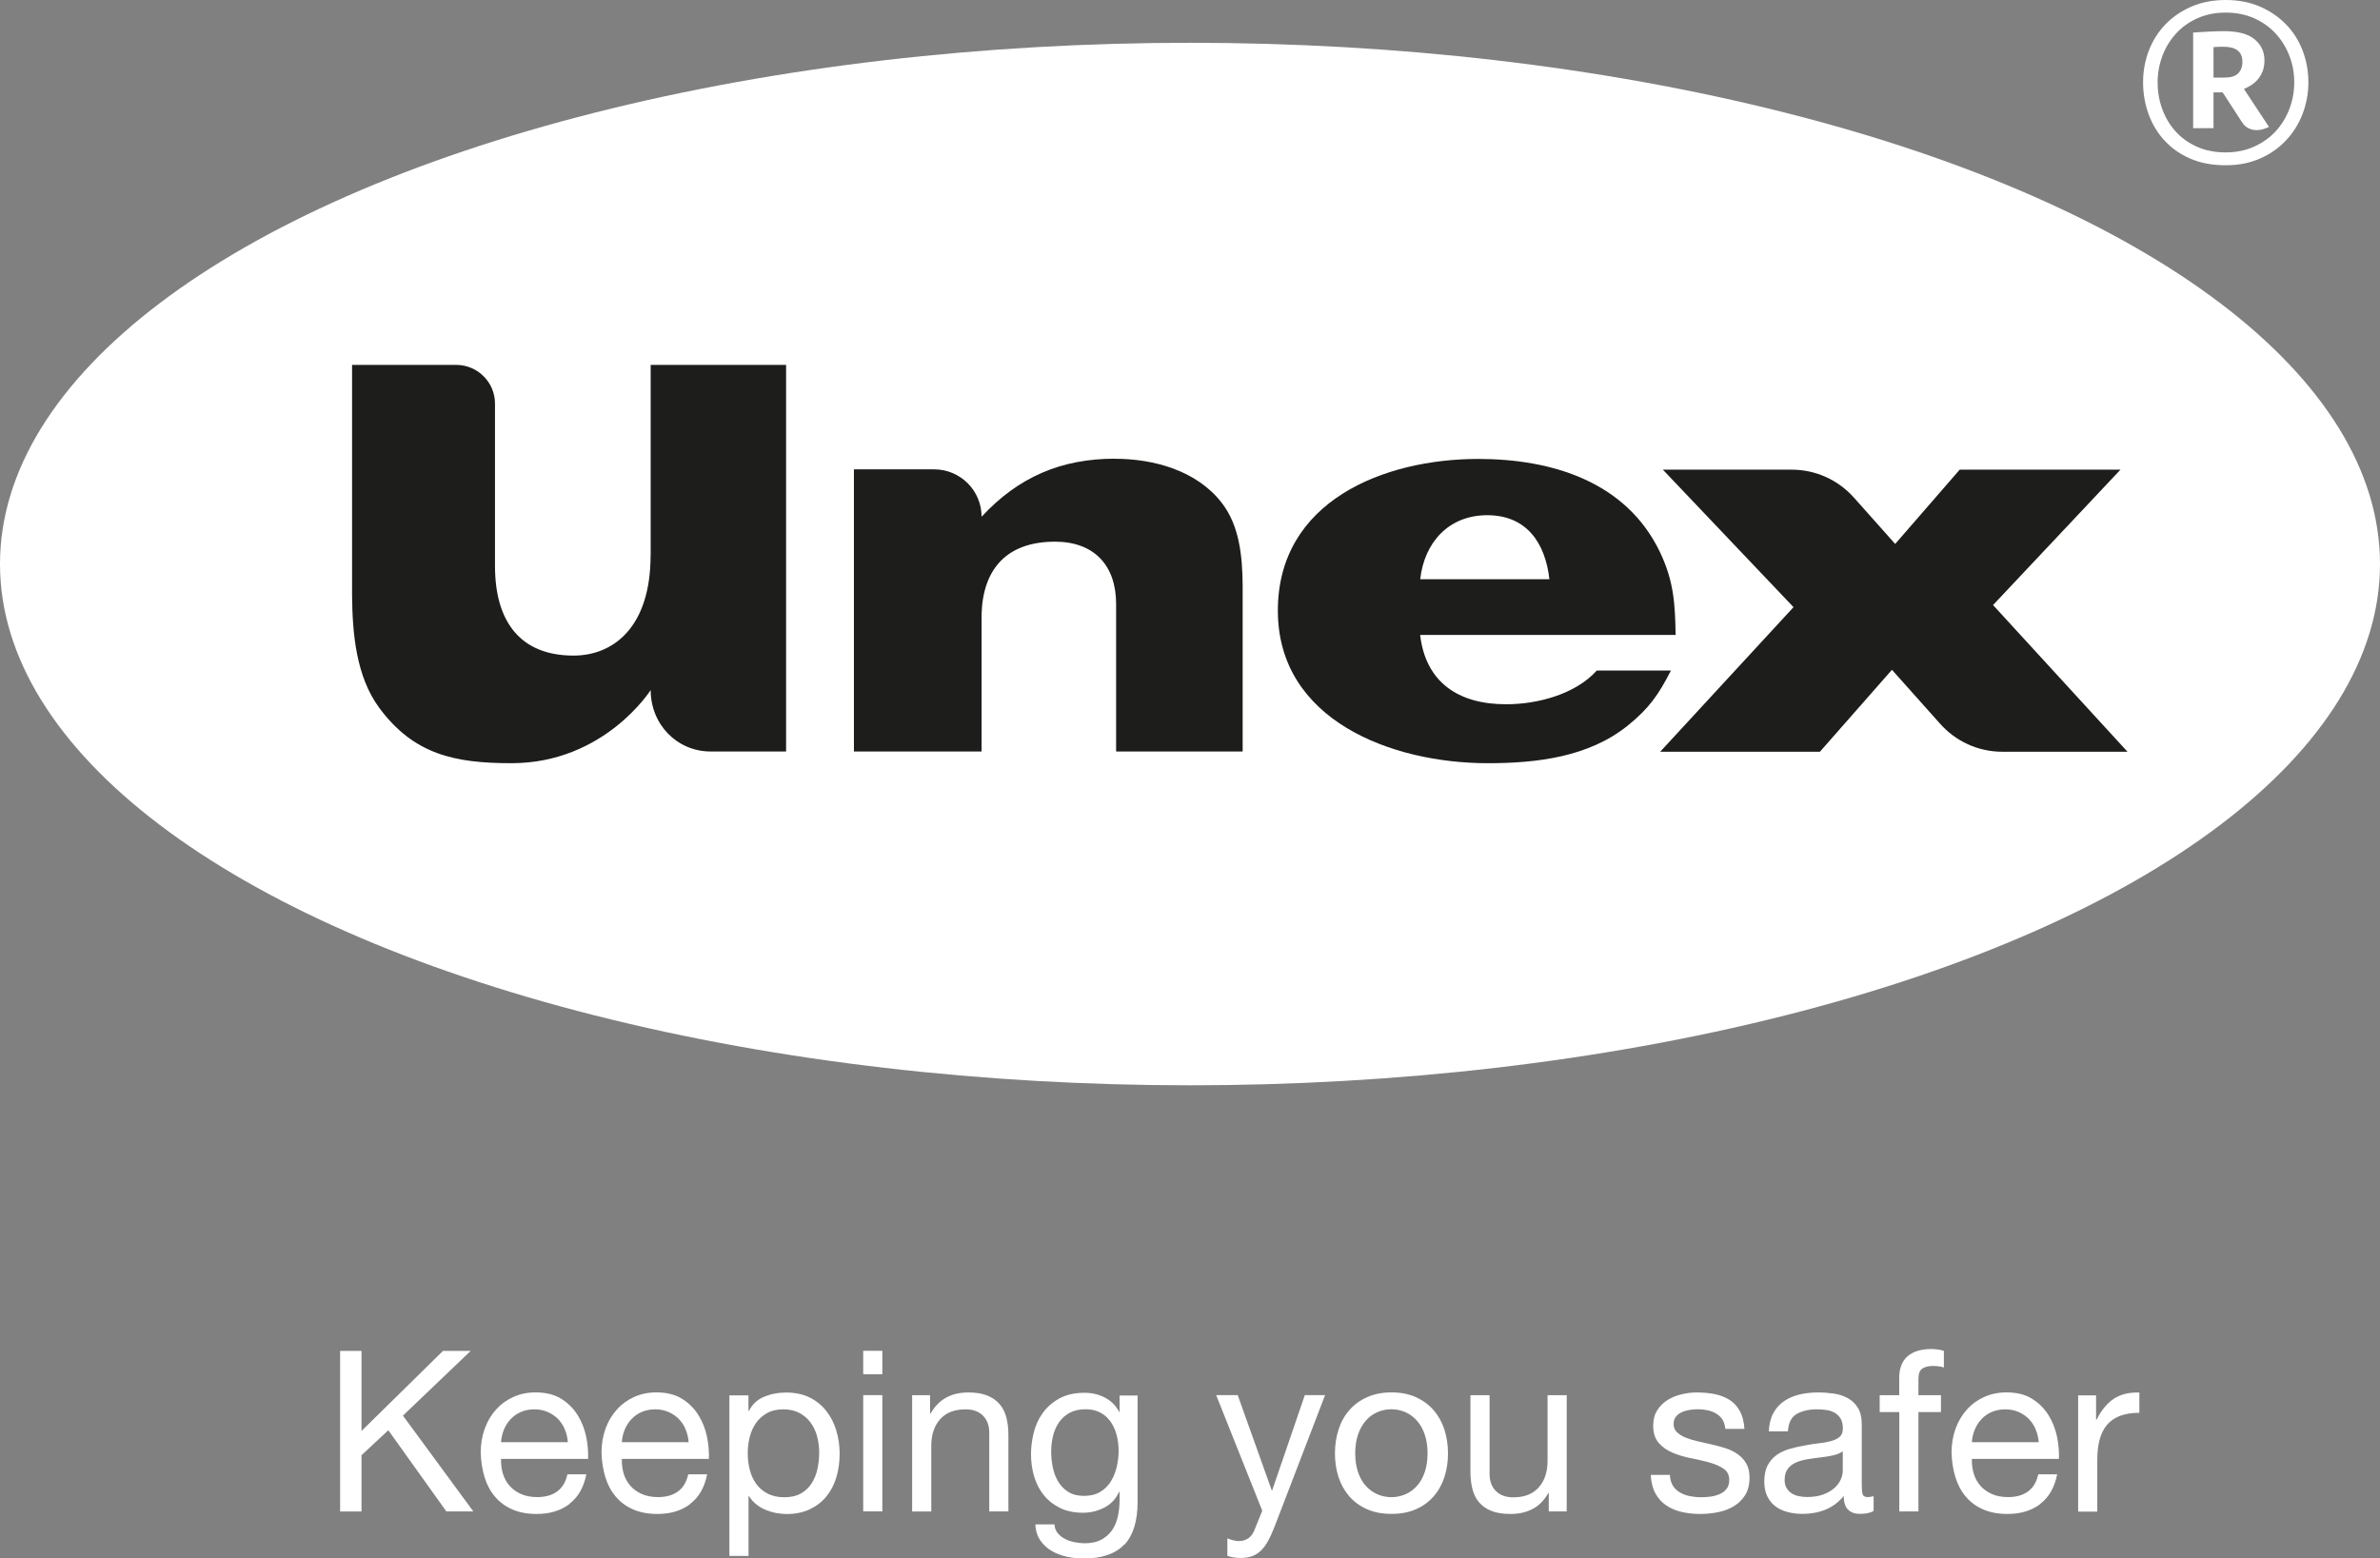 
<svg xmlns="http://www.w3.org/2000/svg" viewBox="0 0 294.74 193.05">
    <rect x="0" y="0" width="294.74" height="193.05" fill="#808080" stroke="none"/>
    <defs>
        <style>.d,.e{fill:#fff;}.f{fill:#1d1d1b;}.f,.e{fill-rule:evenodd;}</style>
    </defs>
    <g id="a" />
    <g id="b">
        <g id="c">
            <g>
                <g>
                    <ellipse class="d" cx="147.37" cy="69.87" rx="147.37" ry="64.57" />
                    <path class="e"
                        d="M268.06,17.41c.86,.94,1.92,1.69,3.19,2.24,1.26,.55,2.72,.82,4.36,.82s2.98-.27,4.24-.82c1.27-.55,2.34-1.29,3.23-2.24,.89-.94,1.58-2.03,2.06-3.27,.48-1.24,.73-2.55,.73-3.95s-.24-2.68-.71-3.92c-.47-1.24-1.16-2.32-2.05-3.24-.89-.92-1.97-1.66-3.23-2.21-1.27-.55-2.68-.82-4.24-.82s-3,.27-4.26,.82c-1.26,.55-2.33,1.28-3.22,2.21-.89,.92-1.57,2.01-2.05,3.24-.47,1.24-.71,2.54-.71,3.92s.23,2.71,.68,3.95c.45,1.24,1.11,2.33,1.97,3.27Zm-.28-10.47c.4-1.04,.95-1.96,1.68-2.76,.72-.8,1.61-1.44,2.65-1.91,1.05-.47,2.22-.71,3.53-.71s2.48,.24,3.53,.71c1.05,.47,1.94,1.11,2.67,1.91,.73,.8,1.29,1.72,1.69,2.76,.4,1.04,.59,2.12,.59,3.26s-.2,2.22-.59,3.27c-.4,1.05-.96,1.97-1.69,2.77-.73,.8-1.63,1.44-2.68,1.92-1.06,.48-2.24,.72-3.54,.72s-2.54-.24-3.59-.72c-1.05-.48-1.93-1.12-2.64-1.92-.71-.8-1.26-1.73-1.63-2.77-.38-1.05-.56-2.14-.56-3.27s.2-2.22,.59-3.26Z" />
                    <path class="e"
                        d="M274.12,11.44h1.13l2.41,3.71c.22,.34,.49,.59,.8,.74,.32,.15,.66,.23,1.01,.23,.46,0,.96-.13,1.52-.4l-3.1-4.7c.32-.13,.63-.3,.94-.5,.31-.2,.58-.44,.82-.74,.24-.29,.43-.63,.57-1,.14-.38,.21-.81,.21-1.3,0-1.06-.4-1.92-1.21-2.6-.8-.68-2.08-1.02-3.82-1.02-.54,0-1.17,.02-1.9,.06-.73,.04-1.37,.08-1.9,.11V15.88h2.52v-4.44Zm0-5.6c.16-.02,.34-.03,.53-.04,.2,0,.43-.01,.71-.01,1.56,0,2.34,.62,2.34,1.87,0,.6-.18,1.08-.53,1.43-.36,.35-.91,.52-1.66,.52h-1.39v-3.76Z" />
                </g>
                <g>
                    <path class="f"
                        d="M138.08,56.82c-6.68,0-11.97,2.28-16.52,7.19,0-3.24-2.63-5.87-5.87-5.87h-9.94v34.95h15.81v-17.06h0c.18-5.62,3.19-8.93,9.09-8.93,4.85,0,7.57,2.94,7.57,7.71v18.28h15.67v-20.58c-.03-3.67-.41-7.44-2.61-10.25-3.08-3.96-8.37-5.43-13.21-5.43Z" />
                    <path class="f"
                        d="M197.75,83.06c-2.64,2.94-7.34,4.18-11.23,4.18-5.95,0-9.97-2.75-10.65-8.59h31.64c-.07-3.89-.22-6.61-1.91-10.2-4.19-8.81-13.44-11.6-22.54-11.6-11.67,0-24.81,5.21-24.81,18.79s14.1,18.9,25.99,18.9c6.09,0,12.48-.76,17.33-4.65,2.64-2.13,3.82-3.82,5.36-6.83h-9.18Zm-13.58-19.24c4.85,0,7.19,3.38,7.71,7.93h-16c.51-4.55,3.52-7.93,8.3-7.93Z" />
                    <path class="f"
                        d="M246.82,74.95l15.78-16.77h-19.91l-7.99,9.2-5.11-5.74c-1.96-2.2-4.75-3.46-7.68-3.46h-15.98l16.18,17.03-16.51,17.91h19.78l8.92-10.15,5.9,6.61c1.96,2.25,4.78,3.54,7.75,3.54h15.52l-16.65-18.17Z" />
                    <path class="f"
                        d="M80.57,68.79c0,8.94-4.64,12.42-9.54,12.42-6.55,0-9.73-4.15-9.73-11.11h0v-20.11c0-2.64-2.16-4.79-4.81-4.79h-12.89v28.53c.04,4.72,.49,10.06,3.38,13.97,4.26,5.75,9.32,6.84,16.36,6.84,11.51,0,17.24-9.06,17.24-9.06,0,4.27,3.28,7.61,7.42,7.61h9.35V45.2h-16.77v23.59Z" />
                </g>
                <g>
                    <path class="d"
                        d="M44.77,167.34v9.92l10.09-9.92h3.43l-8.39,8.02,8.72,11.87h-3.34l-7.19-10.06-3.32,3.09v6.97h-2.65v-19.89h2.65Z" />
                    <path class="d"
                        d="M70.52,186.31c-1.08,.82-2.43,1.23-4.07,1.23-1.15,0-2.15-.19-3-.56-.85-.37-1.56-.89-2.13-1.56-.58-.67-1.01-1.47-1.3-2.4-.29-.93-.45-1.94-.49-3.04,0-1.1,.17-2.1,.5-3.01,.33-.91,.8-1.7,1.41-2.37,.6-.67,1.32-1.19,2.15-1.56,.83-.37,1.73-.56,2.72-.56,1.28,0,2.34,.26,3.19,.79,.85,.53,1.52,1.2,2.03,2.02,.51,.82,.86,1.71,1.06,2.67,.2,.97,.27,1.89,.24,2.76h-10.78c-.02,.63,.06,1.23,.22,1.8,.17,.57,.44,1.07,.81,1.5,.37,.44,.85,.78,1.42,1.04,.58,.26,1.25,.39,2.03,.39,1,0,1.83-.23,2.47-.7,.64-.46,1.06-1.17,1.27-2.12h2.34c-.32,1.62-1.01,2.83-2.09,3.65Zm-.57-9.25c-.21-.5-.5-.93-.86-1.3-.36-.36-.79-.65-1.28-.86-.49-.21-1.04-.32-1.63-.32s-1.17,.11-1.66,.32c-.49,.21-.92,.51-1.27,.88-.35,.37-.63,.8-.84,1.3-.2,.49-.33,1.02-.36,1.57h8.27c-.04-.56-.16-1.09-.38-1.59Z" />
                    <path class="d"
                        d="M85.48,186.31c-1.08,.82-2.43,1.23-4.07,1.23-1.15,0-2.15-.19-3-.56-.85-.37-1.56-.89-2.13-1.56-.58-.67-1.01-1.47-1.3-2.4-.29-.93-.45-1.94-.49-3.04,0-1.1,.17-2.1,.5-3.01,.33-.91,.8-1.7,1.41-2.37,.6-.67,1.32-1.19,2.15-1.56,.83-.37,1.73-.56,2.72-.56,1.28,0,2.34,.26,3.19,.79,.85,.53,1.52,1.2,2.03,2.02,.51,.82,.86,1.71,1.06,2.67,.2,.97,.27,1.89,.24,2.76h-10.78c-.02,.63,.06,1.23,.22,1.8,.17,.57,.44,1.07,.81,1.5,.37,.44,.85,.78,1.42,1.04,.58,.26,1.25,.39,2.03,.39,1,0,1.83-.23,2.47-.7,.64-.46,1.06-1.17,1.27-2.12h2.34c-.32,1.62-1.01,2.83-2.09,3.65Zm-.57-9.25c-.21-.5-.5-.93-.86-1.3-.36-.36-.79-.65-1.28-.86-.49-.21-1.04-.32-1.63-.32s-1.17,.11-1.66,.32c-.49,.21-.92,.51-1.27,.88-.35,.37-.63,.8-.84,1.3-.2,.49-.33,1.02-.36,1.57h8.27c-.04-.56-.16-1.09-.38-1.59Z" />
                    <path class="d"
                        d="M92.69,172.83v1.95h.06c.39-.8,1-1.38,1.84-1.74,.84-.36,1.76-.54,2.76-.54,1.11,0,2.08,.2,2.91,.61,.83,.41,1.51,.96,2.06,1.66,.55,.7,.96,1.5,1.24,2.41,.28,.91,.42,1.88,.42,2.9s-.13,1.99-.4,2.9c-.27,.91-.68,1.7-1.23,2.38-.55,.68-1.24,1.21-2.06,1.6-.83,.39-1.79,.59-2.88,.59-.35,0-.75-.04-1.18-.11-.44-.07-.87-.2-1.3-.36-.43-.17-.83-.39-1.21-.68-.38-.29-.7-.65-.96-1.07h-.06v7.41h-2.37v-19.89h2.37Zm8.51,5.11c-.18-.64-.45-1.21-.81-1.71-.36-.5-.83-.9-1.39-1.2-.57-.3-1.23-.45-1.99-.45-.8,0-1.48,.16-2.03,.47-.56,.32-1.01,.73-1.37,1.24-.35,.51-.61,1.09-.77,1.74-.16,.65-.24,1.31-.24,1.98,0,.71,.08,1.39,.25,2.05,.17,.66,.43,1.24,.79,1.74,.36,.5,.83,.91,1.41,1.21,.58,.31,1.27,.46,2.09,.46s1.5-.16,2.05-.47c.55-.32,.99-.73,1.32-1.25,.33-.52,.58-1.11,.72-1.78,.15-.67,.22-1.36,.22-2.06,0-.67-.09-1.32-.26-1.96Z" />
                    <path class="d"
                        d="M106.9,170.23v-2.9h2.37v2.9h-2.37Zm2.37,2.59v14.4h-2.37v-14.4h2.37Z" />
                    <path class="d"
                        d="M115.18,172.83v2.28h.06c.98-1.75,2.54-2.62,4.68-2.62,.95,0,1.74,.13,2.37,.39,.63,.26,1.14,.62,1.53,1.09,.39,.46,.66,1.02,.82,1.66,.16,.64,.24,1.35,.24,2.13v9.47h-2.37v-9.75c0-.89-.26-1.6-.78-2.12-.52-.52-1.24-.78-2.15-.78-.72,0-1.35,.11-1.88,.33-.53,.22-.97,.54-1.32,.95-.35,.41-.62,.89-.79,1.43-.18,.55-.26,1.15-.26,1.8v8.14h-2.37v-14.4h2.23Z" />
                    <path class="d"
                        d="M139.25,191.3c-1.08,1.17-2.77,1.76-5.07,1.76-.67,0-1.35-.07-2.05-.22-.7-.15-1.33-.39-1.89-.72-.57-.33-1.04-.77-1.41-1.31-.37-.54-.58-1.2-.61-1.98h2.37c.02,.43,.15,.79,.4,1.09,.25,.3,.56,.54,.92,.72,.36,.19,.76,.32,1.18,.4,.43,.08,.84,.13,1.23,.13,.78,0,1.44-.13,1.98-.4,.54-.27,.98-.64,1.34-1.11,.35-.47,.61-1.04,.77-1.71,.16-.67,.24-1.4,.24-2.2v-.95h-.06c-.41,.89-1.03,1.55-1.85,1.96-.83,.42-1.7,.63-2.63,.63-1.08,0-2.02-.2-2.81-.58-.8-.39-1.47-.91-2.01-1.57-.54-.66-.94-1.43-1.21-2.31-.27-.88-.4-1.82-.4-2.8,0-.85,.11-1.73,.33-2.63,.22-.9,.59-1.72,1.11-2.45,.52-.73,1.21-1.34,2.06-1.81,.85-.47,1.9-.71,3.15-.71,.91,0,1.75,.2,2.51,.6,.76,.4,1.36,1,1.78,1.8h.03v-2.06h2.23v13.18c0,2.36-.54,4.12-1.62,5.29Zm-3.02-6.48c.55-.33,.99-.75,1.32-1.28,.33-.53,.58-1.13,.74-1.8,.16-.67,.24-1.34,.24-2.01,0-.63-.07-1.25-.22-1.87-.15-.61-.39-1.17-.71-1.66-.33-.49-.75-.89-1.27-1.18-.52-.3-1.15-.45-1.89-.45s-1.41,.14-1.95,.43c-.54,.29-.98,.67-1.32,1.16-.34,.48-.59,1.04-.75,1.67-.16,.63-.24,1.29-.24,1.98,0,.65,.06,1.3,.2,1.95,.13,.65,.35,1.24,.67,1.77,.32,.53,.73,.96,1.25,1.28,.52,.33,1.17,.49,1.95,.49s1.44-.16,1.99-.49Z" />
                    <path class="d"
                        d="M157.83,189.15c-.28,.71-.55,1.3-.82,1.78-.27,.48-.57,.88-.89,1.18s-.69,.53-1.09,.67c-.4,.14-.86,.21-1.38,.21-.28,0-.56-.02-.84-.06-.28-.04-.55-.1-.81-.2v-2.17c.2,.09,.44,.17,.71,.24,.27,.06,.5,.1,.68,.1,.48,0,.89-.12,1.21-.35,.32-.23,.57-.56,.74-.99l.98-2.42-5.71-14.32h2.67l4.21,11.79h.06l4.04-11.79h2.51l-6.27,16.33Z" />
                    <path class="d"
                        d="M165.77,177.07c.3-.92,.74-1.72,1.34-2.4,.59-.68,1.33-1.21,2.2-1.6,.87-.39,1.88-.59,3.01-.59s2.16,.2,3.02,.59c.86,.39,1.59,.92,2.19,1.6,.59,.68,1.04,1.48,1.34,2.4,.3,.92,.45,1.91,.45,2.97s-.15,2.04-.45,2.95c-.3,.91-.74,1.7-1.34,2.38-.59,.68-1.32,1.21-2.19,1.59-.86,.38-1.87,.57-3.02,.57s-2.14-.19-3.01-.57c-.87-.38-1.61-.91-2.2-1.59-.59-.68-1.04-1.47-1.34-2.38-.3-.91-.45-1.89-.45-2.95s.15-2.05,.45-2.97Zm2.41,5.29c.23,.68,.55,1.24,.96,1.7,.41,.46,.89,.8,1.43,1.04,.55,.24,1.13,.36,1.74,.36s1.19-.12,1.74-.36c.55-.24,1.03-.59,1.43-1.04,.41-.45,.73-1.02,.96-1.7,.23-.68,.35-1.45,.35-2.33s-.12-1.65-.35-2.33c-.23-.68-.55-1.25-.96-1.71-.41-.46-.89-.82-1.43-1.06-.55-.24-1.13-.36-1.74-.36s-1.19,.12-1.74,.36c-.55,.24-1.03,.59-1.43,1.06-.41,.46-.73,1.04-.96,1.71-.23,.68-.35,1.45-.35,2.33s.12,1.65,.35,2.33Z" />
                    <path class="d"
                        d="M191.8,187.23v-2.28h-.06c-.5,.89-1.14,1.55-1.92,1.96-.78,.42-1.7,.63-2.76,.63-.95,0-1.74-.13-2.37-.38-.63-.25-1.14-.61-1.53-1.07-.39-.46-.66-1.02-.82-1.66-.16-.64-.24-1.35-.24-2.13v-9.47h2.37v9.75c0,.89,.26,1.6,.78,2.12,.52,.52,1.23,.78,2.15,.78,.72,0,1.35-.11,1.88-.33,.53-.22,.97-.54,1.32-.95,.35-.41,.62-.89,.79-1.43s.26-1.15,.26-1.8v-8.14h2.37v14.4h-2.23Z" />
                    <path class="d"
                        d="M207.15,184.01c.22,.36,.52,.65,.88,.86,.36,.21,.77,.37,1.23,.46,.45,.09,.92,.14,1.41,.14,.37,0,.76-.03,1.17-.08,.41-.06,.78-.16,1.13-.31,.34-.15,.63-.37,.85-.65,.22-.29,.33-.65,.33-1.1,0-.61-.23-1.08-.7-1.39-.46-.32-1.04-.57-1.74-.77-.7-.2-1.45-.37-2.27-.53-.82-.16-1.57-.38-2.27-.67-.7-.29-1.28-.69-1.74-1.21-.46-.52-.7-1.24-.7-2.17,0-.72,.16-1.35,.49-1.87,.32-.52,.74-.94,1.25-1.27,.51-.32,1.09-.57,1.73-.72,.64-.16,1.28-.24,1.91-.24,.82,0,1.57,.07,2.26,.21,.69,.14,1.3,.38,1.83,.72,.53,.34,.95,.81,1.27,1.39,.32,.58,.5,1.31,.56,2.19h-2.37c-.04-.46-.16-.85-.36-1.16-.2-.31-.46-.55-.78-.74-.32-.19-.66-.32-1.04-.4-.38-.08-.77-.13-1.16-.13-.35,0-.71,.03-1.07,.08-.36,.06-.69,.15-.99,.29-.3,.14-.54,.33-.72,.56-.19,.23-.28,.53-.28,.91,0,.41,.14,.75,.43,1.02,.29,.27,.65,.49,1.1,.67,.45,.18,.95,.33,1.5,.45,.56,.12,1.11,.25,1.67,.38,.59,.13,1.17,.29,1.74,.47,.57,.19,1.07,.43,1.5,.74,.44,.31,.79,.69,1.06,1.16,.27,.46,.4,1.04,.4,1.73,0,.87-.18,1.6-.54,2.17-.36,.58-.84,1.04-1.42,1.39-.59,.35-1.24,.6-1.98,.74-.73,.14-1.46,.21-2.19,.21-.8,0-1.56-.08-2.28-.25-.72-.17-1.37-.44-1.92-.82-.56-.38-1-.88-1.34-1.5-.33-.62-.52-1.38-.56-2.27h2.37c.02,.52,.14,.96,.36,1.32Z" />
                    <path class="d"
                        d="M232.03,187.17c-.41,.24-.98,.36-1.7,.36-.61,0-1.1-.17-1.46-.52-.36-.34-.54-.91-.54-1.69-.65,.78-1.41,1.34-2.27,1.69s-1.8,.52-2.8,.52c-.65,0-1.27-.07-1.85-.22s-1.09-.38-1.52-.7c-.43-.32-.77-.73-1.02-1.24-.25-.51-.38-1.13-.38-1.85,0-.82,.14-1.49,.42-2.01,.28-.52,.65-.94,1.1-1.27,.45-.32,.98-.57,1.56-.74,.58-.17,1.18-.31,1.8-.42,.65-.13,1.27-.23,1.85-.29,.59-.06,1.1-.16,1.55-.28,.45-.12,.8-.3,1.06-.53,.26-.23,.39-.57,.39-1.02,0-.52-.1-.94-.29-1.25-.2-.32-.45-.56-.75-.72-.31-.17-.65-.28-1.03-.33-.38-.06-.76-.08-1.13-.08-1,0-1.84,.19-2.51,.57-.67,.38-1.03,1.1-1.09,2.16h-2.37c.04-.89,.22-1.64,.56-2.26,.33-.61,.78-1.11,1.34-1.49,.56-.38,1.19-.65,1.91-.82,.71-.17,1.48-.25,2.3-.25,.65,0,1.3,.05,1.94,.14,.64,.09,1.22,.28,1.74,.57,.52,.29,.94,.69,1.25,1.21,.32,.52,.47,1.2,.47,2.03v7.4c0,.56,.03,.96,.1,1.22,.06,.26,.28,.39,.65,.39,.2,0,.45-.04,.72-.11v1.84Zm-3.84-7.38c-.3,.22-.69,.38-1.17,.49s-.99,.18-1.52,.25c-.53,.06-1.06,.14-1.6,.22-.54,.08-1.02,.22-1.45,.4-.43,.18-.78,.45-1.04,.79-.27,.34-.4,.81-.4,1.4,0,.39,.08,.72,.24,.98,.16,.27,.36,.49,.61,.65,.25,.17,.54,.29,.88,.36,.33,.07,.69,.11,1.06,.11,.78,0,1.45-.11,2.01-.32,.56-.21,1.01-.48,1.37-.8,.35-.32,.61-.67,.78-1.05,.17-.38,.25-.73,.25-1.07v-2.41Z" />
                    <path class="d"
                        d="M232.78,174.92v-2.09h2.42v-2.15c0-1.17,.34-2.06,1.02-2.66,.68-.6,1.67-.91,2.97-.91,.22,0,.48,.02,.77,.06,.29,.04,.54,.09,.77,.17v2.06c-.2-.07-.43-.13-.67-.15-.24-.03-.46-.04-.67-.04-.58,0-1.02,.11-1.34,.33-.32,.22-.47,.65-.47,1.28v2.01h2.79v2.09h-2.79v12.31h-2.37v-12.31h-2.42Z" />
                    <path class="d"
                        d="M252.67,186.31c-1.08,.82-2.43,1.23-4.07,1.23-1.15,0-2.15-.19-3-.56-.85-.37-1.56-.89-2.13-1.56-.58-.67-1.01-1.47-1.3-2.4-.29-.93-.45-1.94-.49-3.04,0-1.1,.17-2.1,.5-3.01,.33-.91,.8-1.7,1.41-2.37,.6-.67,1.32-1.19,2.15-1.56,.83-.37,1.73-.56,2.72-.56,1.28,0,2.34,.26,3.19,.79,.85,.53,1.52,1.2,2.03,2.02,.51,.82,.86,1.71,1.06,2.67,.2,.97,.27,1.89,.24,2.76h-10.78c-.02,.63,.06,1.23,.22,1.8,.17,.57,.44,1.07,.81,1.5,.37,.44,.85,.78,1.42,1.04,.58,.26,1.25,.39,2.03,.39,1,0,1.83-.23,2.47-.7,.64-.46,1.06-1.17,1.27-2.12h2.34c-.32,1.62-1.01,2.83-2.09,3.65Zm-.57-9.25c-.21-.5-.5-.93-.86-1.3-.36-.36-.79-.65-1.28-.86-.49-.21-1.04-.32-1.63-.32s-1.17,.11-1.66,.32c-.49,.21-.92,.51-1.27,.88-.35,.37-.63,.8-.84,1.3-.2,.49-.33,1.02-.36,1.57h8.27c-.04-.56-.16-1.09-.38-1.59Z" />
                    <path class="d"
                        d="M259.58,172.83v3.04h.06c.58-1.17,1.28-2.03,2.12-2.59,.84-.56,1.89-.82,3.18-.78v2.51c-.95,0-1.76,.13-2.42,.39-.67,.26-1.21,.64-1.62,1.14-.41,.5-.71,1.11-.89,1.83-.19,.72-.28,1.54-.28,2.47v6.41h-2.37v-14.4h2.23Z" />
                </g>
            </g>
        </g>
    </g>
</svg>